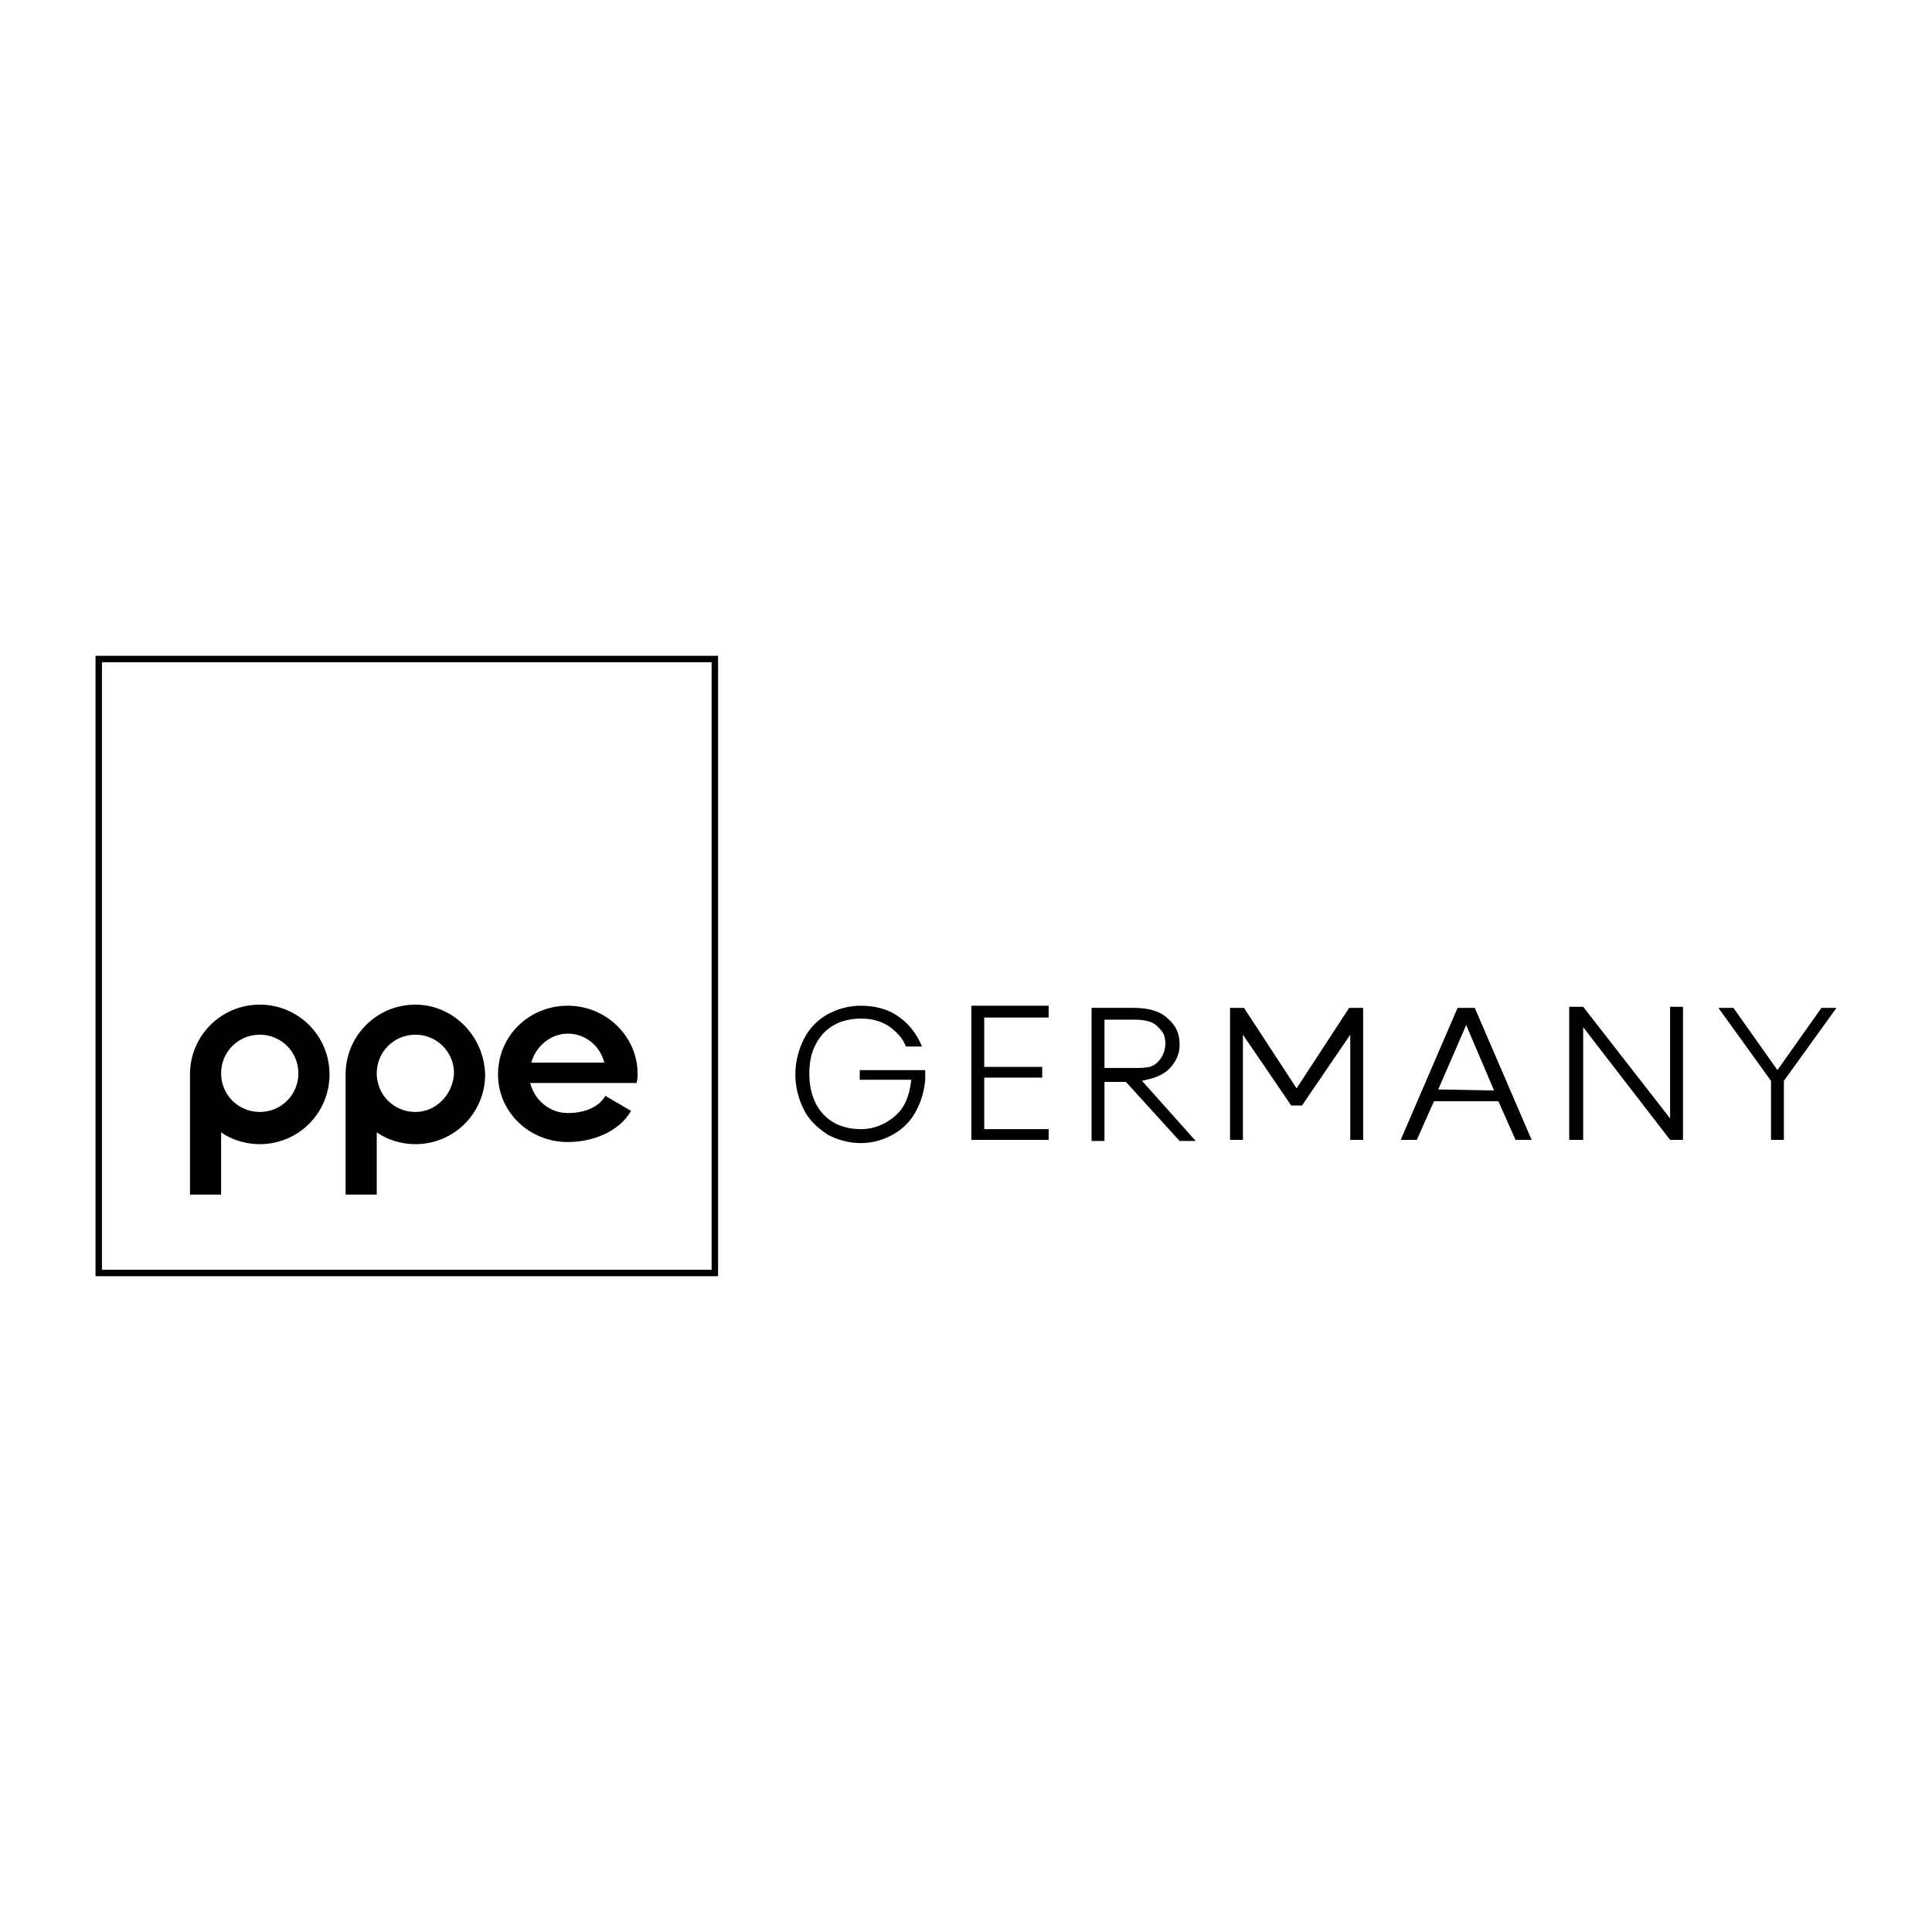 <?xml version="1.0" encoding="utf-8"?>
<!-- Generator: Adobe Illustrator 26.0.1, SVG Export Plug-In . SVG Version: 6.00 Build 0)  -->
<svg version="1.1" id="Layer_1" xmlns="http://www.w3.org/2000/svg" xmlns:xlink="http://www.w3.org/1999/xlink" x="0px" y="0px"
	 viewBox="0 0 180 180" style="enable-background:new 0 0 180 180;" xml:space="preserve">
<style type="text/css">
	.st0{fill:none;stroke:#000000;stroke-width:0.362;}
	.st1{fill:#00384F;}
	.st2{fill:#ED1C24;stroke:#ED1C24;stroke-width:0.75;stroke-miterlimit:10;}
	.st3{fill:#ED1C24;stroke:#ED1C24;stroke-width:0.749;stroke-miterlimit:10;}
	.st4{fill:#ED1C24;stroke:#ED1C24;stroke-width:0.729;stroke-miterlimit:10;}
	.st5{fill:#ED1C24;stroke:#ED1C24;stroke-width:0.648;stroke-miterlimit:10;}
	.st6{fill:#ED1C24;stroke:#ED1C24;stroke-width:0.611;stroke-miterlimit:10;}
	.st7{fill:#ED1C24;stroke:#ED1C24;stroke-width:0.573;stroke-miterlimit:10;}
	.st8{fill:none;stroke:#ED1C24;stroke-width:1.2;stroke-linecap:round;stroke-linejoin:round;stroke-miterlimit:10;}
	.st9{fill:#010006;}
	.st10{fill:#FFFFFF;}
	.st11{fill:#EB1C24;}
	.st12{fill:#40873F;}
	.st13{fill:#194C6D;}
	.st14{fill:#231F20;}
	.st15{fill:#ED1C24;}
	.st16{opacity:0.5;}
	.st17{fill:#C3B391;}
	.st18{fill:#838484;}
	.st19{fill:none;stroke:#ED1C24;stroke-linecap:round;stroke-miterlimit:10;}
	.st20{opacity:0.3;fill:#ED1C24;}
	.st21{fill:none;stroke:#ED1C24;stroke-width:0.35;stroke-linecap:round;stroke-miterlimit:10;}
	.st22{fill:none;stroke:#ED1C24;stroke-width:0.5;stroke-miterlimit:10;}
	.st23{fill:none;stroke:#231F20;stroke-width:0.3;stroke-miterlimit:10;}
	.st24{fill:#D3A050;}
</style>
<g>
	<path d="M8.9,61.4v57.5h58V61.1h-58V61.4z M9.5,61.7h56.8v56.6H9.5V61.7z"/>
	<path d="M24.2,93.6c-3.6,0-6.5,2.9-6.5,6.5v11.2h2.9v-5.8c1,0.7,2.3,1.1,3.6,1.1c3.6,0,6.5-2.9,6.5-6.5
		C30.7,96.5,27.8,93.6,24.2,93.6z M24.2,103.6c-2,0-3.6-1.6-3.6-3.6c0-2,1.6-3.6,3.6-3.6c2,0,3.6,1.6,3.6,3.6
		C27.8,102,26.2,103.6,24.2,103.6z"/>
	<path d="M38.7,93.6c-3.6,0-6.5,2.9-6.5,6.5v11.2h2.9v-5.8c1,0.7,2.3,1.1,3.6,1.1c3.6,0,6.5-2.9,6.5-6.5
		C45.1,96.5,42.2,93.6,38.7,93.6z M38.7,103.6c-2,0-3.6-1.6-3.6-3.6c0-2,1.6-3.6,3.6-3.6c2,0,3.6,1.6,3.6,3.6
		C42.2,102,40.6,103.6,38.7,103.6z"/>
	<path d="M52.9,93.7c-3.6,0-6.5,2.8-6.5,6.4c0,3.5,2.9,6.3,6.5,6.3c2.4,0,4.8-1,5.9-2.9l-2.4-1.4c-0.7,1.2-2.2,1.6-3.5,1.6
		c-1.7,0-3.1-1.2-3.5-2.8h9.9c0.1-0.3,0.1-0.6,0.1-0.9C59.4,96.6,56.5,93.7,52.9,93.7z M49.5,99c0.4-1.5,1.8-2.7,3.4-2.7
		c1.6,0,3,1.1,3.4,2.7H49.5z"/>
	<path d="M80.1,100.6h4.8c-0.1,0.9-0.3,1.7-0.7,2.4c-0.4,0.7-1,1.2-1.7,1.6c-0.7,0.4-1.5,0.6-2.3,0.6c-0.9,0-1.8-0.2-2.5-0.6
		c-0.7-0.4-1.3-1-1.7-1.8c-0.4-0.8-0.6-1.7-0.6-2.8c0-1,0.2-2,0.6-2.7c0.4-0.8,1-1.4,1.7-1.8c0.7-0.4,1.6-0.6,2.5-0.6
		c1,0,1.8,0.2,2.6,0.7c0.7,0.5,1.3,1.1,1.6,1.9h1.5c-0.5-1.2-1.2-2.1-2.2-2.8c-1-0.7-2.2-1-3.5-1c-1.1,0-2.2,0.3-3.1,0.8
		c-0.9,0.5-1.7,1.3-2.2,2.3c-0.5,1-0.8,2.1-0.8,3.3c0,1.2,0.3,2.3,0.8,3.3c0.5,1,1.3,1.7,2.2,2.3c0.9,0.5,2,0.8,3.1,0.8
		c1.1,0,2.1-0.3,3-0.8c0.9-0.5,1.6-1.2,2.1-2.1c0.5-0.9,0.8-1.9,0.9-3v-0.9h-6.1V100.6z"/>
	<polygon points="90.5,106.2 97.7,106.2 97.7,105.2 91.7,105.2 91.7,100.4 97.1,100.4 97.1,99.4 91.7,99.4 91.7,94.8 97.7,94.8 
		97.7,93.7 90.5,93.7 	"/>
	<polygon points="120.8,101.4 115.9,93.9 114.6,93.9 114.6,106.2 115.8,106.2 115.8,96.4 120.3,103 121.3,103 125.8,96.4 
		125.8,106.2 127,106.2 127,93.9 125.7,93.9 	"/>
	<path d="M135.8,93.9l-5.3,12.3h1.5l1.6-3.6l6,0l1.6,3.6h1.5l-5.3-12.3H135.8z M134,101.5l2.6-6l2.6,6.1L134,101.5z"/>
	<polygon points="155.6,104.2 147.5,93.8 146.2,93.8 146.2,106.2 147.5,106.2 147.5,95.7 155.6,106.2 156.8,106.2 156.8,93.8 
		155.6,93.8 	"/>
	<path d="M106.8,100.6c1-0.2,1.8-0.6,2.3-1.2c0.5-0.6,0.8-1.2,0.8-2.1c0-1.1-0.4-1.8-1.1-2.4c-0.7-0.7-1.8-1-3.2-1h-3.9v12.4h1.2
		v-5.5h2l5,5.5h1.5l-5-5.6L106.8,100.6z M102.9,99.6V95h2.8c1,0,1.8,0.2,2.2,0.7c0.3,0.3,0.5,0.5,0.6,0.9c0.3,1.1-0.3,2.5-1.4,2.8
		c-0.5,0.1-0.9,0.1-1.4,0.1H102.9z"/>
	<polygon points="169.7,93.9 165.6,99.7 161.5,93.9 160.1,93.9 165,100.7 165,106.2 166.2,106.2 166.2,100.7 171.1,93.9 	"/>
</g>
</svg>
